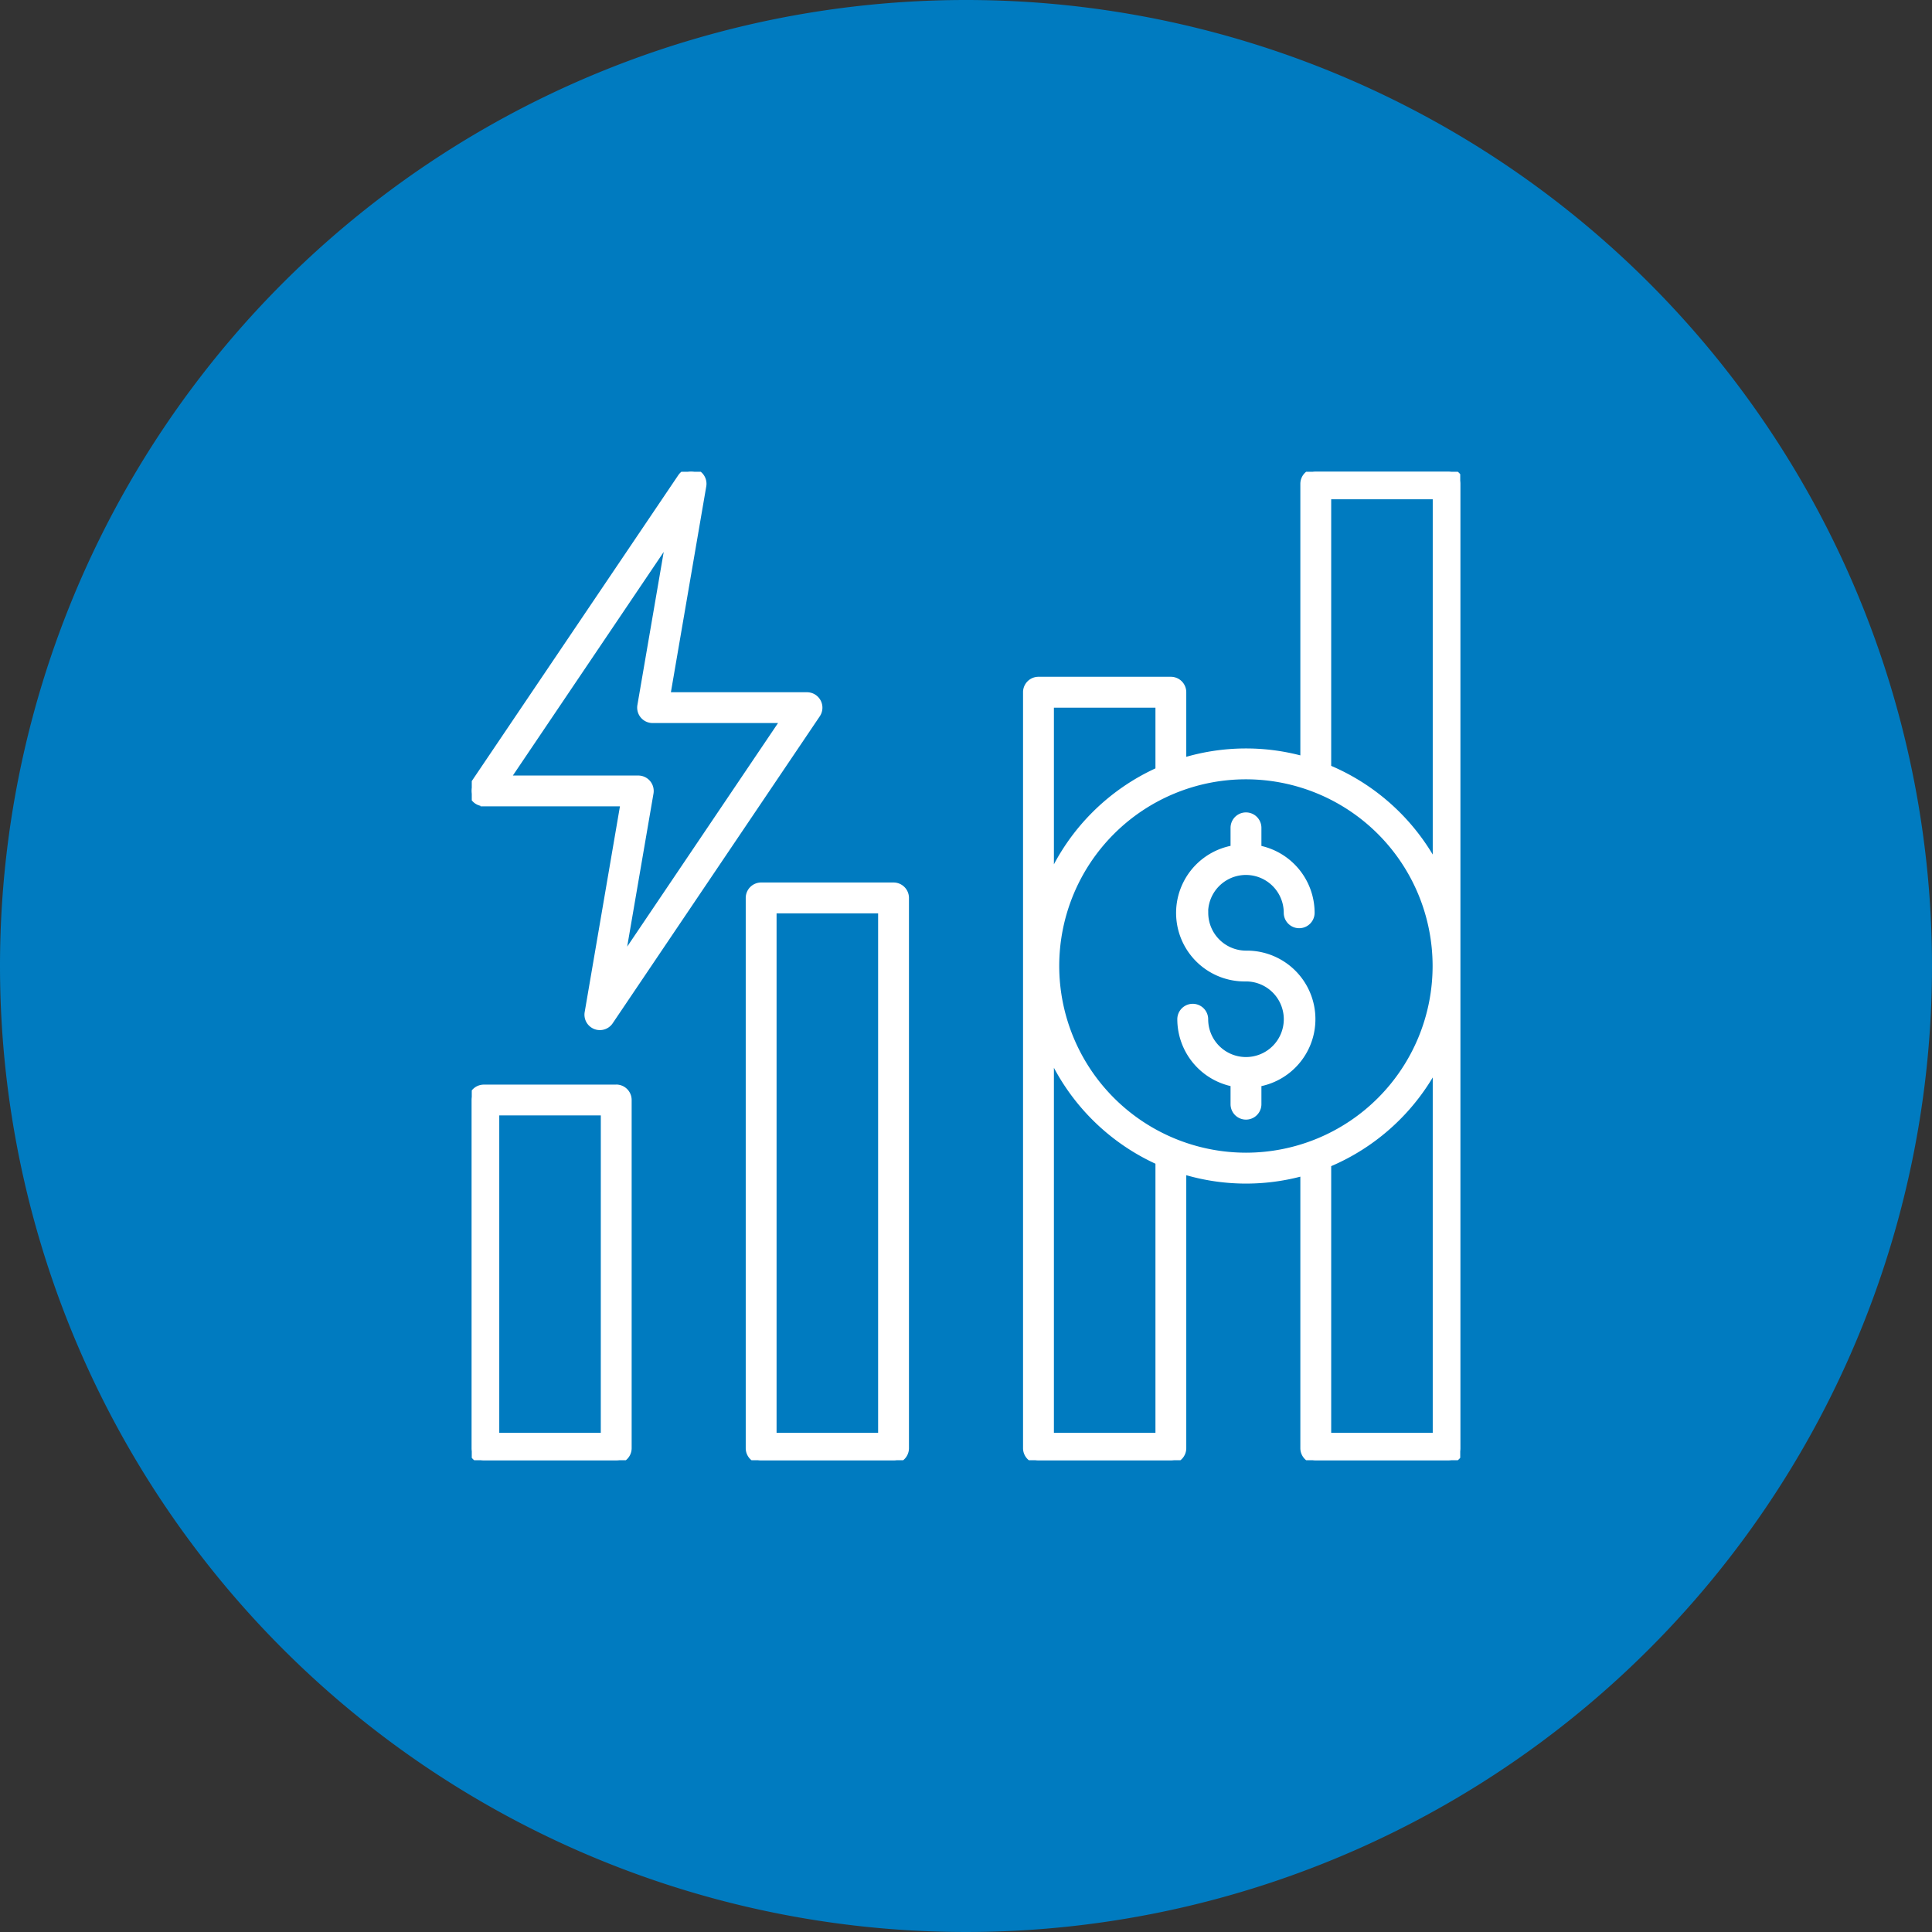 <svg xmlns="http://www.w3.org/2000/svg" xmlns:xlink="http://www.w3.org/1999/xlink" width="86" height="86" viewBox="0 0 86 86">
  <rect x="0" y="0" width="86" height="86" fill="#333333" stroke="none"/>
  <defs>
    <clipPath id="clip-path">
      <rect id="Rectangle_153662" data-name="Rectangle 153662" width="44" height="44.001" fill="#fff" stroke="#fff" stroke-width="0.3"/>
    </clipPath>
  </defs>
  <g id="icn_denim_impact_1" transform="translate(-83 -197)">
    <path id="Path_73245" data-name="Path 73245" d="M43,0A43,43,0,1,1,0,43,43,43,0,0,1,43,0Z" transform="translate(83 197)" fill="#007bc0"/>
    <g id="Group_38867" data-name="Group 38867" transform="translate(104 218)">
      <g id="Group_38866" data-name="Group 38866" transform="translate(0 0)" clip-path="url(#clip-path)">
        <path id="Path_73417" data-name="Path 73417" d="M6.43,27.43H.537A.537.537,0,0,0,0,27.967v15.5A.537.537,0,0,0,.537,44H6.43a.537.537,0,0,0,.537-.536v-15.5a.537.537,0,0,0-.537-.537m-.537,15.5H1.074V28.5h4.82ZM18.775,18.433H12.881a.537.537,0,0,0-.536.537V43.464a.537.537,0,0,0,.536.537h5.893a.537.537,0,0,0,.537-.537V18.97a.537.537,0,0,0-.537-.537m-.536,24.494h-4.82V19.506h4.82ZM43.464,0H37.57a.537.537,0,0,0-.537.537V12.82a9.515,9.515,0,0,0-5.378.07V9.812a.537.537,0,0,0-.537-.536H25.225a.537.537,0,0,0-.536.536V43.463a.537.537,0,0,0,.536.537h5.893a.537.537,0,0,0,.537-.537V31.111a9.51,9.51,0,0,0,5.378.071V43.465A.537.537,0,0,0,37.57,44h5.893A.537.537,0,0,0,44,43.465V.537A.537.537,0,0,0,43.464,0ZM30.583,10.349V13.3a9.583,9.583,0,0,0-4.82,4.822V10.351h4.82Zm0,32.578h-4.82V25.883a9.6,9.6,0,0,0,4.82,4.822V42.927ZM26,22a8.46,8.46,0,1,1,8.46,8.46A8.469,8.469,0,0,1,26,22M42.926,42.927h-4.82V30.81a9.6,9.6,0,0,0,4.82-4.423Zm-4.82-29.736V1.074h4.82v16.54A9.588,9.588,0,0,0,38.107,13.191ZM.537,14.742H6.774l-1.6,9.335a.535.535,0,0,0,.329.588.521.521,0,0,0,.2.038.533.533,0,0,0,.445-.237L15.368,10.8a.537.537,0,0,0-.445-.836H8.686L10.29.627a.536.536,0,0,0-.974-.39L.092,13.9a.537.537,0,0,0,.445.836ZM8.81,2.907l-1.289,7.5a.536.536,0,0,0,.529.628h5.865L6.652,21.8l1.289-7.5a.537.537,0,0,0-.529-.628H1.547ZM32.633,19.633a1.835,1.835,0,0,0,1.833,1.833A2.9,2.9,0,0,1,35,27.223v.928a.537.537,0,0,1-1.074,0v-.928a2.909,2.909,0,0,1-2.37-2.853.537.537,0,0,1,1.074,0,1.833,1.833,0,1,0,1.833-1.833,2.9,2.9,0,0,1-.537-5.76V15.85a.537.537,0,0,1,1.074,0v.928a2.907,2.907,0,0,1,2.368,2.853.537.537,0,0,1-1.074,0,1.833,1.833,0,0,0-3.667,0Z" transform="translate(0 0)" fill="#fff" stroke="#fff" stroke-width="0.3"/>
      </g>
    </g>
  </g>
</svg>
